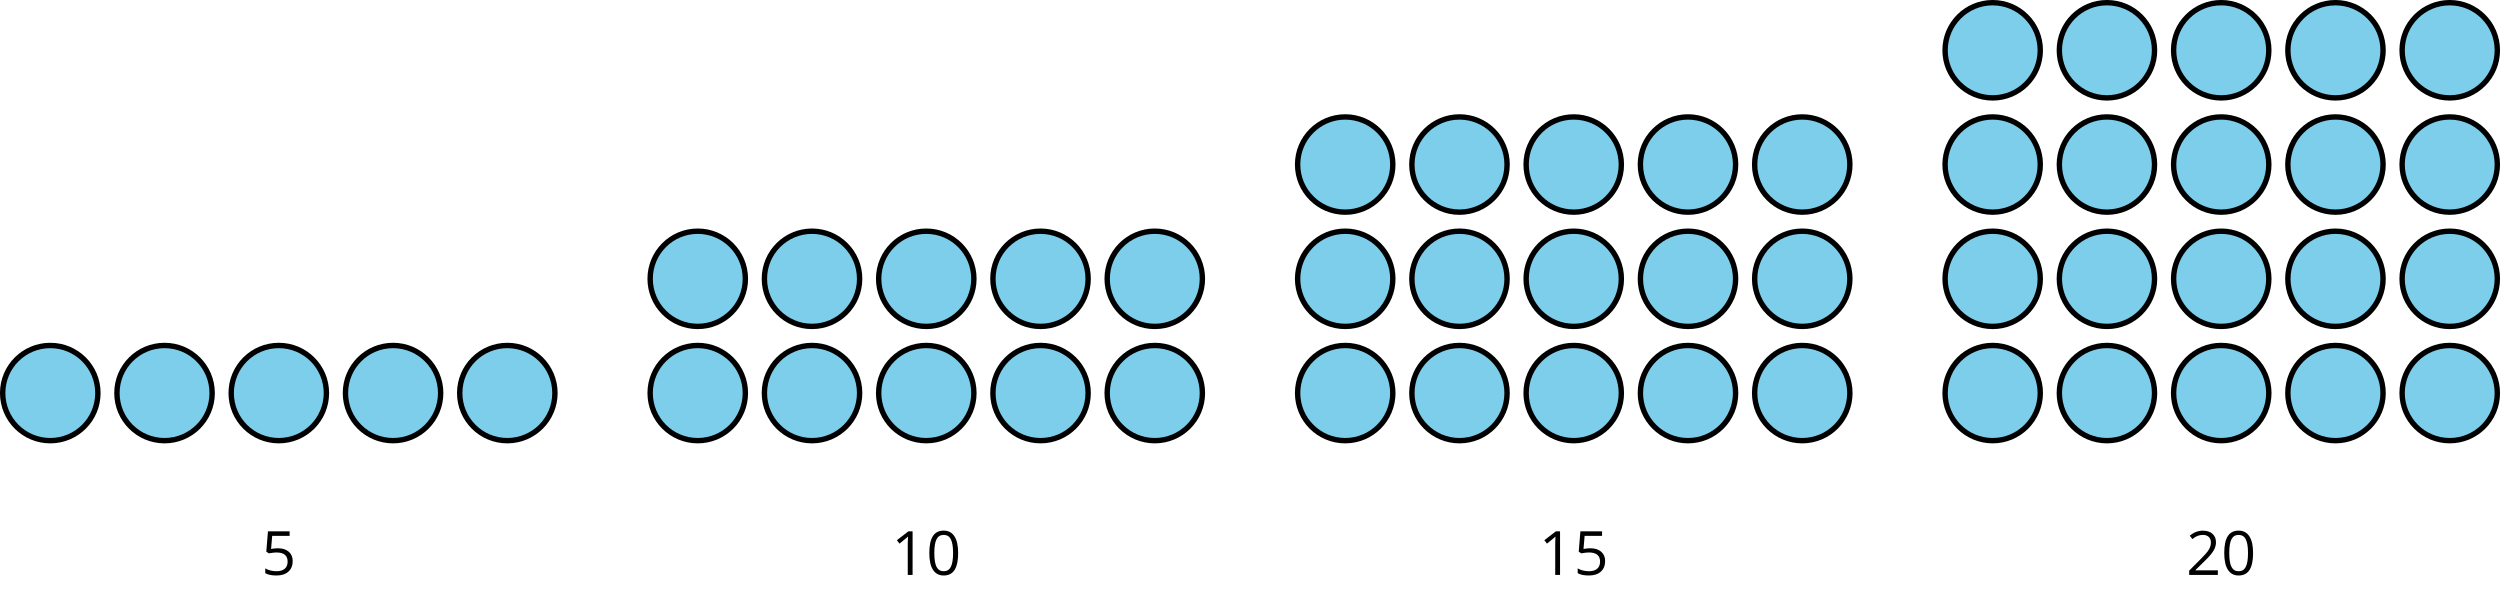 <?xml version='1.0' encoding='UTF-8'?>
<!-- This file was generated by dvisvgm 2.1.3 -->
<svg height='110.401pt' version='1.1' viewBox='-72 -72 463.162 110.401' width='463.162pt' xmlns='http://www.w3.org/2000/svg' xmlns:xlink='http://www.w3.org/1999/xlink'>
<defs>
<path d='M5.906 -4.05C5.906 -5.398 5.68 -6.425 5.227 -7.138C4.768 -7.851 4.105 -8.204 3.227 -8.204C2.326 -8.204 1.657 -7.862 1.221 -7.182S0.564 -5.459 0.564 -4.05C0.564 -2.685 0.79 -1.652 1.243 -0.95C1.696 -0.243 2.359 0.11 3.227 0.11C4.133 0.11 4.807 -0.232 5.249 -0.923C5.685 -1.613 5.906 -2.652 5.906 -4.05ZM1.492 -4.05C1.492 -5.227 1.63 -6.077 1.906 -6.608C2.182 -7.144 2.624 -7.409 3.227 -7.409C3.84 -7.409 4.282 -7.138 4.553 -6.597C4.829 -6.061 4.967 -5.21 4.967 -4.05S4.829 -2.039 4.553 -1.492C4.282 -0.95 3.84 -0.68 3.227 -0.68C2.624 -0.68 2.182 -0.95 1.906 -1.481C1.63 -2.022 1.492 -2.873 1.492 -4.05Z' id='g1-16'/>
<path d='M3.95 0V-8.077H3.177L1.039 -6.425L1.525 -5.796C2.304 -6.431 2.746 -6.79 2.84 -6.873S3.022 -7.039 3.099 -7.116C3.072 -6.691 3.055 -6.238 3.055 -5.757V0H3.95Z' id='g1-17'/>
<path d='M5.862 0V-0.851H1.707V-0.895L3.475 -2.624C4.265 -3.392 4.801 -4.022 5.088 -4.525S5.519 -5.53 5.519 -6.044C5.519 -6.702 5.304 -7.221 4.873 -7.613C4.442 -8 3.845 -8.193 3.088 -8.193C2.21 -8.193 1.403 -7.884 0.657 -7.265L1.144 -6.641C1.514 -6.934 1.845 -7.133 2.144 -7.243C2.448 -7.354 2.762 -7.409 3.099 -7.409C3.564 -7.409 3.928 -7.282 4.188 -7.028C4.448 -6.779 4.58 -6.436 4.58 -6.006C4.58 -5.702 4.53 -5.414 4.425 -5.149S4.166 -4.613 3.961 -4.332S3.326 -3.586 2.68 -2.928L0.552 -0.79V0H5.862Z' id='g1-18'/>
<path d='M3.077 -4.934C2.657 -4.934 2.238 -4.89 1.812 -4.807L2.017 -7.232H5.249V-8.077H1.232L0.928 -4.298L1.403 -3.994C1.989 -4.099 2.459 -4.155 2.807 -4.155C4.188 -4.155 4.878 -3.591 4.878 -2.464C4.878 -1.884 4.696 -1.442 4.343 -1.138C3.978 -0.834 3.475 -0.68 2.829 -0.68C2.459 -0.68 2.077 -0.729 1.696 -0.818C1.315 -0.917 0.994 -1.044 0.735 -1.21V-0.326C1.215 -0.033 1.906 0.11 2.818 0.11C3.751 0.11 4.486 -0.127 5.017 -0.602C5.553 -1.077 5.818 -1.735 5.818 -2.569C5.818 -3.304 5.575 -3.878 5.083 -4.298C4.597 -4.724 3.928 -4.934 3.077 -4.934Z' id='g1-21'/>
</defs>
<g id='page1'>
<path d='M-53.863 0.82C-53.863 -4.051 -57.812 -7.996 -62.684 -7.996C-67.555 -7.996 -71.504 -4.051 -71.504 0.82C-71.504 5.695 -67.555 9.641 -62.684 9.641C-57.812 9.641 -53.863 5.695 -53.863 0.82Z' fill='#7dceeb'/>
<path d='M-53.863 0.82C-53.863 -4.051 -57.812 -7.996 -62.684 -7.996C-67.555 -7.996 -71.504 -4.051 -71.504 0.82C-71.504 5.695 -67.555 9.641 -62.684 9.641C-57.812 9.641 -53.863 5.695 -53.863 0.82Z' fill='none' stroke='#000000' stroke-linejoin='bevel' stroke-miterlimit='10.037' stroke-width='1'/>
<path d='M-32.695 0.82C-32.695 -4.051 -36.645 -7.996 -41.516 -7.996C-46.387 -7.996 -50.336 -4.051 -50.336 0.82C-50.336 5.695 -46.387 9.641 -41.516 9.641C-36.645 9.641 -32.695 5.695 -32.695 0.82Z' fill='#7dceeb'/>
<path d='M-32.695 0.82C-32.695 -4.051 -36.645 -7.996 -41.516 -7.996C-46.387 -7.996 -50.336 -4.051 -50.336 0.82C-50.336 5.695 -46.387 9.641 -41.516 9.641C-36.645 9.641 -32.695 5.695 -32.695 0.82Z' fill='none' stroke='#000000' stroke-linejoin='bevel' stroke-miterlimit='10.037' stroke-width='1'/>
<path d='M-11.527 0.82C-11.527 -4.051 -15.477 -7.996 -20.348 -7.996S-29.168 -4.051 -29.168 0.82C-29.168 5.695 -25.219 9.641 -20.348 9.641S-11.527 5.695 -11.527 0.82Z' fill='#7dceeb'/>
<path d='M-11.527 0.82C-11.527 -4.051 -15.477 -7.996 -20.348 -7.996S-29.168 -4.051 -29.168 0.82C-29.168 5.695 -25.219 9.641 -20.348 9.641S-11.527 5.695 -11.527 0.82Z' fill='none' stroke='#000000' stroke-linejoin='bevel' stroke-miterlimit='10.037' stroke-width='1'/>
<path d='M9.641 0.82C9.641 -4.051 5.691 -7.996 0.82 -7.996C-4.051 -7.996 -8 -4.051 -8 0.82C-8 5.695 -4.051 9.641 0.82 9.641C5.691 9.641 9.641 5.695 9.641 0.82Z' fill='#7dceeb'/>
<path d='M9.641 0.82C9.641 -4.051 5.691 -7.996 0.82 -7.996C-4.051 -7.996 -8 -4.051 -8 0.82C-8 5.695 -4.051 9.641 0.82 9.641C5.691 9.641 9.641 5.695 9.641 0.82Z' fill='none' stroke='#000000' stroke-linejoin='bevel' stroke-miterlimit='10.037' stroke-width='1'/>
<path d='M30.809 0.82C30.809 -4.051 26.859 -7.996 21.988 -7.996S13.168 -4.051 13.168 0.82C13.168 5.695 17.117 9.641 21.988 9.641S30.809 5.695 30.809 0.82Z' fill='#7dceeb'/>
<path d='M30.809 0.82C30.809 -4.051 26.859 -7.996 21.988 -7.996S13.168 -4.051 13.168 0.82C13.168 5.695 17.117 9.641 21.988 9.641S30.809 5.695 30.809 0.82Z' fill='none' stroke='#000000' stroke-linejoin='bevel' stroke-miterlimit='10.037' stroke-width='1'/>
<path d='M66.09 0.82C66.09 -4.051 62.141 -7.996 57.27 -7.996C52.398 -7.996 48.449 -4.051 48.449 0.82C48.449 5.695 52.398 9.641 57.27 9.641C62.141 9.641 66.09 5.695 66.09 0.82Z' fill='#7dceeb'/>
<path d='M66.09 0.82C66.09 -4.051 62.141 -7.996 57.27 -7.996C52.398 -7.996 48.449 -4.051 48.449 0.82C48.449 5.695 52.398 9.641 57.27 9.641C62.141 9.641 66.09 5.695 66.09 0.82Z' fill='none' stroke='#000000' stroke-linejoin='bevel' stroke-miterlimit='10.037' stroke-width='1'/>
<path d='M87.258 0.82C87.258 -4.051 83.309 -7.996 78.438 -7.996S69.617 -4.051 69.617 0.82C69.617 5.695 73.566 9.641 78.438 9.641S87.258 5.695 87.258 0.82Z' fill='#7dceeb'/>
<path d='M87.258 0.82C87.258 -4.051 83.309 -7.996 78.438 -7.996S69.617 -4.051 69.617 0.82C69.617 5.695 73.566 9.641 78.438 9.641S87.258 5.695 87.258 0.82Z' fill='none' stroke='#000000' stroke-linejoin='bevel' stroke-miterlimit='10.037' stroke-width='1'/>
<path d='M108.426 0.82C108.426 -4.051 104.477 -7.996 99.606 -7.996C94.734 -7.996 90.785 -4.051 90.785 0.82C90.785 5.695 94.734 9.641 99.606 9.641C104.477 9.641 108.426 5.695 108.426 0.82Z' fill='#7dceeb'/>
<path d='M108.426 0.82C108.426 -4.051 104.477 -7.996 99.606 -7.996C94.734 -7.996 90.785 -4.051 90.785 0.82C90.785 5.695 94.734 9.641 99.606 9.641C104.477 9.641 108.426 5.695 108.426 0.82Z' fill='none' stroke='#000000' stroke-linejoin='bevel' stroke-miterlimit='10.037' stroke-width='1'/>
<path d='M129.594 0.82C129.594 -4.051 125.645 -7.996 120.773 -7.996C115.902 -7.996 111.953 -4.051 111.953 0.82C111.953 5.695 115.902 9.641 120.773 9.641C125.645 9.641 129.594 5.695 129.594 0.82Z' fill='#7dceeb'/>
<path d='M129.594 0.82C129.594 -4.051 125.645 -7.996 120.773 -7.996C115.902 -7.996 111.953 -4.051 111.953 0.82C111.953 5.695 115.902 9.641 120.773 9.641C125.645 9.641 129.594 5.695 129.594 0.82Z' fill='none' stroke='#000000' stroke-linejoin='bevel' stroke-miterlimit='10.037' stroke-width='1'/>
<path d='M150.762 0.82C150.762 -4.051 146.813 -7.996 141.941 -7.996C137.07 -7.996 133.121 -4.051 133.121 0.82C133.121 5.695 137.07 9.641 141.941 9.641C146.813 9.641 150.762 5.695 150.762 0.82Z' fill='#7dceeb'/>
<path d='M150.762 0.82C150.762 -4.051 146.813 -7.996 141.941 -7.996C137.07 -7.996 133.121 -4.051 133.121 0.82C133.121 5.695 137.07 9.641 141.941 9.641C146.813 9.641 150.762 5.695 150.762 0.82Z' fill='none' stroke='#000000' stroke-linejoin='bevel' stroke-miterlimit='10.037' stroke-width='1'/>
<path d='M66.09 -20.348C66.09 -25.219 62.141 -29.168 57.27 -29.168C52.398 -29.168 48.449 -25.219 48.449 -20.348S52.398 -11.527 57.27 -11.527C62.141 -11.527 66.09 -15.477 66.09 -20.348Z' fill='#7dceeb'/>
<path d='M66.09 -20.348C66.09 -25.219 62.141 -29.168 57.27 -29.168C52.398 -29.168 48.449 -25.219 48.449 -20.348S52.398 -11.527 57.27 -11.527C62.141 -11.527 66.09 -15.477 66.09 -20.348Z' fill='none' stroke='#000000' stroke-linejoin='bevel' stroke-miterlimit='10.037' stroke-width='1'/>
<path d='M87.258 -20.348C87.258 -25.219 83.309 -29.168 78.438 -29.168S69.617 -25.219 69.617 -20.348S73.566 -11.527 78.438 -11.527S87.258 -15.477 87.258 -20.348Z' fill='#7dceeb'/>
<path d='M87.258 -20.348C87.258 -25.219 83.309 -29.168 78.438 -29.168S69.617 -25.219 69.617 -20.348S73.566 -11.527 78.438 -11.527S87.258 -15.477 87.258 -20.348Z' fill='none' stroke='#000000' stroke-linejoin='bevel' stroke-miterlimit='10.037' stroke-width='1'/>
<path d='M108.426 -20.348C108.426 -25.219 104.477 -29.168 99.606 -29.168C94.734 -29.168 90.785 -25.219 90.785 -20.348S94.734 -11.527 99.606 -11.527C104.477 -11.527 108.426 -15.477 108.426 -20.348Z' fill='#7dceeb'/>
<path d='M108.426 -20.348C108.426 -25.219 104.477 -29.168 99.606 -29.168C94.734 -29.168 90.785 -25.219 90.785 -20.348S94.734 -11.527 99.606 -11.527C104.477 -11.527 108.426 -15.477 108.426 -20.348Z' fill='none' stroke='#000000' stroke-linejoin='bevel' stroke-miterlimit='10.037' stroke-width='1'/>
<path d='M129.594 -20.348C129.594 -25.219 125.645 -29.168 120.773 -29.168C115.902 -29.168 111.953 -25.219 111.953 -20.348S115.902 -11.527 120.773 -11.527C125.645 -11.527 129.594 -15.477 129.594 -20.348Z' fill='#7dceeb'/>
<path d='M129.594 -20.348C129.594 -25.219 125.645 -29.168 120.773 -29.168C115.902 -29.168 111.953 -25.219 111.953 -20.348S115.902 -11.527 120.773 -11.527C125.645 -11.527 129.594 -15.477 129.594 -20.348Z' fill='none' stroke='#000000' stroke-linejoin='bevel' stroke-miterlimit='10.037' stroke-width='1'/>
<path d='M150.762 -20.348C150.762 -25.219 146.813 -29.168 141.941 -29.168C137.07 -29.168 133.121 -25.219 133.121 -20.348S137.07 -11.527 141.941 -11.527C146.813 -11.527 150.762 -15.477 150.762 -20.348Z' fill='#7dceeb'/>
<path d='M150.762 -20.348C150.762 -25.219 146.813 -29.168 141.941 -29.168C137.07 -29.168 133.121 -25.219 133.121 -20.348S137.07 -11.527 141.941 -11.527C146.813 -11.527 150.762 -15.477 150.762 -20.348Z' fill='none' stroke='#000000' stroke-linejoin='bevel' stroke-miterlimit='10.037' stroke-width='1'/>
<path d='M186.039 0.82C186.039 -4.051 182.094 -7.996 177.223 -7.996C172.348 -7.996 168.402 -4.051 168.402 0.82C168.402 5.695 172.348 9.641 177.223 9.641C182.094 9.641 186.039 5.695 186.039 0.82Z' fill='#7dceeb'/>
<path d='M186.039 0.82C186.039 -4.051 182.094 -7.996 177.223 -7.996C172.348 -7.996 168.402 -4.051 168.402 0.82C168.402 5.695 172.348 9.641 177.223 9.641C182.094 9.641 186.039 5.695 186.039 0.82Z' fill='none' stroke='#000000' stroke-linejoin='bevel' stroke-miterlimit='10.037' stroke-width='1'/>
<path d='M207.211 0.82C207.211 -4.051 203.262 -7.996 198.391 -7.996C193.52 -7.996 189.57 -4.051 189.57 0.82C189.57 5.695 193.52 9.641 198.391 9.641C203.262 9.641 207.211 5.695 207.211 0.82Z' fill='#7dceeb'/>
<path d='M207.211 0.82C207.211 -4.051 203.262 -7.996 198.391 -7.996C193.52 -7.996 189.57 -4.051 189.57 0.82C189.57 5.695 193.52 9.641 198.391 9.641C203.262 9.641 207.211 5.695 207.211 0.82Z' fill='none' stroke='#000000' stroke-linejoin='bevel' stroke-miterlimit='10.037' stroke-width='1'/>
<path d='M228.379 0.82C228.379 -4.051 224.43 -7.996 219.559 -7.996S210.738 -4.051 210.738 0.82C210.738 5.695 214.688 9.641 219.559 9.641S228.379 5.695 228.379 0.82Z' fill='#7dceeb'/>
<path d='M228.379 0.82C228.379 -4.051 224.43 -7.996 219.559 -7.996S210.738 -4.051 210.738 0.82C210.738 5.695 214.688 9.641 219.559 9.641S228.379 5.695 228.379 0.82Z' fill='none' stroke='#000000' stroke-linejoin='bevel' stroke-miterlimit='10.037' stroke-width='1'/>
<path d='M249.547 0.82C249.547 -4.051 245.598 -7.996 240.727 -7.996S231.906 -4.051 231.906 0.82C231.906 5.695 235.856 9.641 240.727 9.641S249.547 5.695 249.547 0.82Z' fill='#7dceeb'/>
<path d='M249.547 0.82C249.547 -4.051 245.598 -7.996 240.727 -7.996S231.906 -4.051 231.906 0.82C231.906 5.695 235.856 9.641 240.727 9.641S249.547 5.695 249.547 0.82Z' fill='none' stroke='#000000' stroke-linejoin='bevel' stroke-miterlimit='10.037' stroke-width='1'/>
<path d='M270.715 0.82C270.715 -4.051 266.766 -7.996 261.895 -7.996C257.023 -7.996 253.074 -4.051 253.074 0.82C253.074 5.695 257.023 9.641 261.895 9.641C266.766 9.641 270.715 5.695 270.715 0.82Z' fill='#7dceeb'/>
<path d='M270.715 0.82C270.715 -4.051 266.766 -7.996 261.895 -7.996C257.023 -7.996 253.074 -4.051 253.074 0.82C253.074 5.695 257.023 9.641 261.895 9.641C266.766 9.641 270.715 5.695 270.715 0.82Z' fill='none' stroke='#000000' stroke-linejoin='bevel' stroke-miterlimit='10.037' stroke-width='1'/>
<path d='M186.039 -20.348C186.039 -25.219 182.094 -29.168 177.223 -29.168C172.348 -29.168 168.402 -25.219 168.402 -20.348S172.348 -11.527 177.223 -11.527C182.094 -11.527 186.039 -15.477 186.039 -20.348Z' fill='#7dceeb'/>
<path d='M186.039 -20.348C186.039 -25.219 182.094 -29.168 177.223 -29.168C172.348 -29.168 168.402 -25.219 168.402 -20.348S172.348 -11.527 177.223 -11.527C182.094 -11.527 186.039 -15.477 186.039 -20.348Z' fill='none' stroke='#000000' stroke-linejoin='bevel' stroke-miterlimit='10.037' stroke-width='1'/>
<path d='M207.211 -20.348C207.211 -25.219 203.262 -29.168 198.391 -29.168C193.52 -29.168 189.57 -25.219 189.57 -20.348S193.52 -11.527 198.391 -11.527C203.262 -11.527 207.211 -15.477 207.211 -20.348Z' fill='#7dceeb'/>
<path d='M207.211 -20.348C207.211 -25.219 203.262 -29.168 198.391 -29.168C193.52 -29.168 189.57 -25.219 189.57 -20.348S193.52 -11.527 198.391 -11.527C203.262 -11.527 207.211 -15.477 207.211 -20.348Z' fill='none' stroke='#000000' stroke-linejoin='bevel' stroke-miterlimit='10.037' stroke-width='1'/>
<path d='M228.379 -20.348C228.379 -25.219 224.43 -29.168 219.559 -29.168S210.738 -25.219 210.738 -20.348S214.688 -11.527 219.559 -11.527S228.379 -15.477 228.379 -20.348Z' fill='#7dceeb'/>
<path d='M228.379 -20.348C228.379 -25.219 224.43 -29.168 219.559 -29.168S210.738 -25.219 210.738 -20.348S214.688 -11.527 219.559 -11.527S228.379 -15.477 228.379 -20.348Z' fill='none' stroke='#000000' stroke-linejoin='bevel' stroke-miterlimit='10.037' stroke-width='1'/>
<path d='M249.547 -20.348C249.547 -25.219 245.598 -29.168 240.727 -29.168S231.906 -25.219 231.906 -20.348S235.856 -11.527 240.727 -11.527S249.547 -15.477 249.547 -20.348Z' fill='#7dceeb'/>
<path d='M249.547 -20.348C249.547 -25.219 245.598 -29.168 240.727 -29.168S231.906 -25.219 231.906 -20.348S235.856 -11.527 240.727 -11.527S249.547 -15.477 249.547 -20.348Z' fill='none' stroke='#000000' stroke-linejoin='bevel' stroke-miterlimit='10.037' stroke-width='1'/>
<path d='M270.715 -20.348C270.715 -25.219 266.766 -29.168 261.895 -29.168C257.023 -29.168 253.074 -25.219 253.074 -20.348S257.023 -11.527 261.895 -11.527C266.766 -11.527 270.715 -15.477 270.715 -20.348Z' fill='#7dceeb'/>
<path d='M270.715 -20.348C270.715 -25.219 266.766 -29.168 261.895 -29.168C257.023 -29.168 253.074 -25.219 253.074 -20.348S257.023 -11.527 261.895 -11.527C266.766 -11.527 270.715 -15.477 270.715 -20.348Z' fill='none' stroke='#000000' stroke-linejoin='bevel' stroke-miterlimit='10.037' stroke-width='1'/>
<path d='M186.039 -41.516C186.039 -46.387 182.094 -50.336 177.223 -50.336C172.348 -50.336 168.402 -46.387 168.402 -41.516C168.402 -36.645 172.348 -32.695 177.223 -32.695C182.094 -32.695 186.039 -36.645 186.039 -41.516Z' fill='#7dceeb'/>
<path d='M186.039 -41.516C186.039 -46.387 182.094 -50.336 177.223 -50.336C172.348 -50.336 168.402 -46.387 168.402 -41.516C168.402 -36.645 172.348 -32.695 177.223 -32.695C182.094 -32.695 186.039 -36.645 186.039 -41.516Z' fill='none' stroke='#000000' stroke-linejoin='bevel' stroke-miterlimit='10.037' stroke-width='1'/>
<path d='M207.211 -41.516C207.211 -46.387 203.262 -50.336 198.391 -50.336C193.52 -50.336 189.57 -46.387 189.57 -41.516C189.57 -36.645 193.52 -32.695 198.391 -32.695C203.262 -32.695 207.211 -36.645 207.211 -41.516Z' fill='#7dceeb'/>
<path d='M207.211 -41.516C207.211 -46.387 203.262 -50.336 198.391 -50.336C193.52 -50.336 189.57 -46.387 189.57 -41.516C189.57 -36.645 193.52 -32.695 198.391 -32.695C203.262 -32.695 207.211 -36.645 207.211 -41.516Z' fill='none' stroke='#000000' stroke-linejoin='bevel' stroke-miterlimit='10.037' stroke-width='1'/>
<path d='M228.379 -41.516C228.379 -46.387 224.43 -50.336 219.559 -50.336S210.738 -46.387 210.738 -41.516C210.738 -36.645 214.688 -32.695 219.559 -32.695S228.379 -36.645 228.379 -41.516Z' fill='#7dceeb'/>
<path d='M228.379 -41.516C228.379 -46.387 224.43 -50.336 219.559 -50.336S210.738 -46.387 210.738 -41.516C210.738 -36.645 214.688 -32.695 219.559 -32.695S228.379 -36.645 228.379 -41.516Z' fill='none' stroke='#000000' stroke-linejoin='bevel' stroke-miterlimit='10.037' stroke-width='1'/>
<path d='M249.547 -41.516C249.547 -46.387 245.598 -50.336 240.727 -50.336S231.906 -46.387 231.906 -41.516C231.906 -36.645 235.856 -32.695 240.727 -32.695S249.547 -36.645 249.547 -41.516Z' fill='#7dceeb'/>
<path d='M249.547 -41.516C249.547 -46.387 245.598 -50.336 240.727 -50.336S231.906 -46.387 231.906 -41.516C231.906 -36.645 235.856 -32.695 240.727 -32.695S249.547 -36.645 249.547 -41.516Z' fill='none' stroke='#000000' stroke-linejoin='bevel' stroke-miterlimit='10.037' stroke-width='1'/>
<path d='M270.715 -41.516C270.715 -46.387 266.766 -50.336 261.895 -50.336C257.023 -50.336 253.074 -46.387 253.074 -41.516C253.074 -36.645 257.023 -32.695 261.895 -32.695C266.766 -32.695 270.715 -36.645 270.715 -41.516Z' fill='#7dceeb'/>
<path d='M270.715 -41.516C270.715 -46.387 266.766 -50.336 261.895 -50.336C257.023 -50.336 253.074 -46.387 253.074 -41.516C253.074 -36.645 257.023 -32.695 261.895 -32.695C266.766 -32.695 270.715 -36.645 270.715 -41.516Z' fill='none' stroke='#000000' stroke-linejoin='bevel' stroke-miterlimit='10.037' stroke-width='1'/>
<path d='M305.992 0.82C305.992 -4.051 302.043 -7.996 297.172 -7.996S288.355 -4.051 288.355 0.82C288.355 5.695 292.301 9.641 297.172 9.641S305.992 5.695 305.992 0.82Z' fill='#7dceeb'/>
<path d='M305.992 0.82C305.992 -4.051 302.043 -7.996 297.172 -7.996S288.355 -4.051 288.355 0.82C288.355 5.695 292.301 9.641 297.172 9.641S305.992 5.695 305.992 0.82Z' fill='none' stroke='#000000' stroke-linejoin='bevel' stroke-miterlimit='10.037' stroke-width='1'/>
<path d='M327.16 0.82C327.16 -4.051 323.215 -7.996 318.344 -7.996C313.473 -7.996 309.523 -4.051 309.523 0.82C309.523 5.695 313.473 9.641 318.344 9.641C323.215 9.641 327.16 5.695 327.16 0.82Z' fill='#7dceeb'/>
<path d='M327.16 0.82C327.16 -4.051 323.215 -7.996 318.344 -7.996C313.473 -7.996 309.523 -4.051 309.523 0.82C309.523 5.695 313.473 9.641 318.344 9.641C323.215 9.641 327.16 5.695 327.16 0.82Z' fill='none' stroke='#000000' stroke-linejoin='bevel' stroke-miterlimit='10.037' stroke-width='1'/>
<path d='M348.332 0.82C348.332 -4.051 344.383 -7.996 339.512 -7.996C334.641 -7.996 330.691 -4.051 330.691 0.82C330.691 5.695 334.641 9.641 339.512 9.641C344.383 9.641 348.332 5.695 348.332 0.82Z' fill='#7dceeb'/>
<path d='M348.332 0.82C348.332 -4.051 344.383 -7.996 339.512 -7.996C334.641 -7.996 330.691 -4.051 330.691 0.82C330.691 5.695 334.641 9.641 339.512 9.641C344.383 9.641 348.332 5.695 348.332 0.82Z' fill='none' stroke='#000000' stroke-linejoin='bevel' stroke-miterlimit='10.037' stroke-width='1'/>
<path d='M369.5 0.82C369.5 -4.051 365.551 -7.996 360.68 -7.996C355.809 -7.996 351.859 -4.051 351.859 0.82C351.859 5.695 355.809 9.641 360.68 9.641C365.551 9.641 369.5 5.695 369.5 0.82Z' fill='#7dceeb'/>
<path d='M369.5 0.82C369.5 -4.051 365.551 -7.996 360.68 -7.996C355.809 -7.996 351.859 -4.051 351.859 0.82C351.859 5.695 355.809 9.641 360.68 9.641C365.551 9.641 369.5 5.695 369.5 0.82Z' fill='none' stroke='#000000' stroke-linejoin='bevel' stroke-miterlimit='10.037' stroke-width='1'/>
<path d='M390.668 0.82C390.668 -4.051 386.719 -7.996 381.848 -7.996S373.027 -4.051 373.027 0.82C373.027 5.695 376.977 9.641 381.848 9.641S390.668 5.695 390.668 0.82Z' fill='#7dceeb'/>
<path d='M390.668 0.82C390.668 -4.051 386.719 -7.996 381.848 -7.996S373.027 -4.051 373.027 0.82C373.027 5.695 376.977 9.641 381.848 9.641S390.668 5.695 390.668 0.82Z' fill='none' stroke='#000000' stroke-linejoin='bevel' stroke-miterlimit='10.037' stroke-width='1'/>
<path d='M305.992 -20.348C305.992 -25.219 302.043 -29.168 297.172 -29.168S288.355 -25.219 288.355 -20.348S292.301 -11.527 297.172 -11.527S305.992 -15.477 305.992 -20.348Z' fill='#7dceeb'/>
<path d='M305.992 -20.348C305.992 -25.219 302.043 -29.168 297.172 -29.168S288.355 -25.219 288.355 -20.348S292.301 -11.527 297.172 -11.527S305.992 -15.477 305.992 -20.348Z' fill='none' stroke='#000000' stroke-linejoin='bevel' stroke-miterlimit='10.037' stroke-width='1'/>
<path d='M327.16 -20.348C327.16 -25.219 323.215 -29.168 318.344 -29.168C313.473 -29.168 309.523 -25.219 309.523 -20.348S313.473 -11.527 318.344 -11.527C323.215 -11.527 327.16 -15.477 327.16 -20.348Z' fill='#7dceeb'/>
<path d='M327.16 -20.348C327.16 -25.219 323.215 -29.168 318.344 -29.168C313.473 -29.168 309.523 -25.219 309.523 -20.348S313.473 -11.527 318.344 -11.527C323.215 -11.527 327.16 -15.477 327.16 -20.348Z' fill='none' stroke='#000000' stroke-linejoin='bevel' stroke-miterlimit='10.037' stroke-width='1'/>
<path d='M348.332 -20.348C348.332 -25.219 344.383 -29.168 339.512 -29.168C334.641 -29.168 330.691 -25.219 330.691 -20.348S334.641 -11.527 339.512 -11.527C344.383 -11.527 348.332 -15.477 348.332 -20.348Z' fill='#7dceeb'/>
<path d='M348.332 -20.348C348.332 -25.219 344.383 -29.168 339.512 -29.168C334.641 -29.168 330.691 -25.219 330.691 -20.348S334.641 -11.527 339.512 -11.527C344.383 -11.527 348.332 -15.477 348.332 -20.348Z' fill='none' stroke='#000000' stroke-linejoin='bevel' stroke-miterlimit='10.037' stroke-width='1'/>
<path d='M369.5 -20.348C369.5 -25.219 365.551 -29.168 360.68 -29.168C355.809 -29.168 351.859 -25.219 351.859 -20.348S355.809 -11.527 360.68 -11.527C365.551 -11.527 369.5 -15.477 369.5 -20.348Z' fill='#7dceeb'/>
<path d='M369.5 -20.348C369.5 -25.219 365.551 -29.168 360.68 -29.168C355.809 -29.168 351.859 -25.219 351.859 -20.348S355.809 -11.527 360.68 -11.527C365.551 -11.527 369.5 -15.477 369.5 -20.348Z' fill='none' stroke='#000000' stroke-linejoin='bevel' stroke-miterlimit='10.037' stroke-width='1'/>
<path d='M390.668 -20.348C390.668 -25.219 386.719 -29.168 381.848 -29.168S373.027 -25.219 373.027 -20.348S376.977 -11.527 381.848 -11.527S390.668 -15.477 390.668 -20.348Z' fill='#7dceeb'/>
<path d='M390.668 -20.348C390.668 -25.219 386.719 -29.168 381.848 -29.168S373.027 -25.219 373.027 -20.348S376.977 -11.527 381.848 -11.527S390.668 -15.477 390.668 -20.348Z' fill='none' stroke='#000000' stroke-linejoin='bevel' stroke-miterlimit='10.037' stroke-width='1'/>
<path d='M305.992 -41.516C305.992 -46.387 302.043 -50.336 297.172 -50.336S288.355 -46.387 288.355 -41.516C288.355 -36.645 292.301 -32.695 297.172 -32.695S305.992 -36.645 305.992 -41.516Z' fill='#7dceeb'/>
<path d='M305.992 -41.516C305.992 -46.387 302.043 -50.336 297.172 -50.336S288.355 -46.387 288.355 -41.516C288.355 -36.645 292.301 -32.695 297.172 -32.695S305.992 -36.645 305.992 -41.516Z' fill='none' stroke='#000000' stroke-linejoin='bevel' stroke-miterlimit='10.037' stroke-width='1'/>
<path d='M327.16 -41.516C327.16 -46.387 323.215 -50.336 318.344 -50.336C313.473 -50.336 309.523 -46.387 309.523 -41.516C309.523 -36.645 313.473 -32.695 318.344 -32.695C323.215 -32.695 327.16 -36.645 327.16 -41.516Z' fill='#7dceeb'/>
<path d='M327.16 -41.516C327.16 -46.387 323.215 -50.336 318.344 -50.336C313.473 -50.336 309.523 -46.387 309.523 -41.516C309.523 -36.645 313.473 -32.695 318.344 -32.695C323.215 -32.695 327.16 -36.645 327.16 -41.516Z' fill='none' stroke='#000000' stroke-linejoin='bevel' stroke-miterlimit='10.037' stroke-width='1'/>
<path d='M348.332 -41.516C348.332 -46.387 344.383 -50.336 339.512 -50.336C334.641 -50.336 330.691 -46.387 330.691 -41.516C330.691 -36.645 334.641 -32.695 339.512 -32.695C344.383 -32.695 348.332 -36.645 348.332 -41.516Z' fill='#7dceeb'/>
<path d='M348.332 -41.516C348.332 -46.387 344.383 -50.336 339.512 -50.336C334.641 -50.336 330.691 -46.387 330.691 -41.516C330.691 -36.645 334.641 -32.695 339.512 -32.695C344.383 -32.695 348.332 -36.645 348.332 -41.516Z' fill='none' stroke='#000000' stroke-linejoin='bevel' stroke-miterlimit='10.037' stroke-width='1'/>
<path d='M369.5 -41.516C369.5 -46.387 365.551 -50.336 360.68 -50.336C355.809 -50.336 351.859 -46.387 351.859 -41.516C351.859 -36.645 355.809 -32.695 360.68 -32.695C365.551 -32.695 369.5 -36.645 369.5 -41.516Z' fill='#7dceeb'/>
<path d='M369.5 -41.516C369.5 -46.387 365.551 -50.336 360.68 -50.336C355.809 -50.336 351.859 -46.387 351.859 -41.516C351.859 -36.645 355.809 -32.695 360.68 -32.695C365.551 -32.695 369.5 -36.645 369.5 -41.516Z' fill='none' stroke='#000000' stroke-linejoin='bevel' stroke-miterlimit='10.037' stroke-width='1'/>
<path d='M390.668 -41.516C390.668 -46.387 386.719 -50.336 381.848 -50.336S373.027 -46.387 373.027 -41.516C373.027 -36.645 376.977 -32.695 381.848 -32.695S390.668 -36.645 390.668 -41.516Z' fill='#7dceeb'/>
<path d='M390.668 -41.516C390.668 -46.387 386.719 -50.336 381.848 -50.336S373.027 -46.387 373.027 -41.516C373.027 -36.645 376.977 -32.695 381.848 -32.695S390.668 -36.645 390.668 -41.516Z' fill='none' stroke='#000000' stroke-linejoin='bevel' stroke-miterlimit='10.037' stroke-width='1'/>
<path d='M305.992 -62.684C305.992 -67.555 302.043 -71.504 297.172 -71.504S288.355 -67.555 288.355 -62.684S292.301 -53.863 297.172 -53.863S305.992 -57.812 305.992 -62.684Z' fill='#7dceeb'/>
<path d='M305.992 -62.684C305.992 -67.555 302.043 -71.504 297.172 -71.504S288.355 -67.555 288.355 -62.684S292.301 -53.863 297.172 -53.863S305.992 -57.812 305.992 -62.684Z' fill='none' stroke='#000000' stroke-linejoin='bevel' stroke-miterlimit='10.037' stroke-width='1'/>
<path d='M327.16 -62.684C327.16 -67.555 323.215 -71.504 318.344 -71.504C313.473 -71.504 309.523 -67.555 309.523 -62.684S313.473 -53.863 318.344 -53.863C323.215 -53.863 327.16 -57.812 327.16 -62.684Z' fill='#7dceeb'/>
<path d='M327.16 -62.684C327.16 -67.555 323.215 -71.504 318.344 -71.504C313.473 -71.504 309.523 -67.555 309.523 -62.684S313.473 -53.863 318.344 -53.863C323.215 -53.863 327.16 -57.812 327.16 -62.684Z' fill='none' stroke='#000000' stroke-linejoin='bevel' stroke-miterlimit='10.037' stroke-width='1'/>
<path d='M348.332 -62.684C348.332 -67.555 344.383 -71.504 339.512 -71.504C334.641 -71.504 330.691 -67.555 330.691 -62.684S334.641 -53.863 339.512 -53.863C344.383 -53.863 348.332 -57.812 348.332 -62.684Z' fill='#7dceeb'/>
<path d='M348.332 -62.684C348.332 -67.555 344.383 -71.504 339.512 -71.504C334.641 -71.504 330.691 -67.555 330.691 -62.684S334.641 -53.863 339.512 -53.863C344.383 -53.863 348.332 -57.812 348.332 -62.684Z' fill='none' stroke='#000000' stroke-linejoin='bevel' stroke-miterlimit='10.037' stroke-width='1'/>
<path d='M369.5 -62.684C369.5 -67.555 365.551 -71.504 360.68 -71.504C355.809 -71.504 351.859 -67.555 351.859 -62.684S355.809 -53.863 360.68 -53.863C365.551 -53.863 369.5 -57.812 369.5 -62.684Z' fill='#7dceeb'/>
<path d='M369.5 -62.684C369.5 -67.555 365.551 -71.504 360.68 -71.504C355.809 -71.504 351.859 -67.555 351.859 -62.684S355.809 -53.863 360.68 -53.863C365.551 -53.863 369.5 -57.812 369.5 -62.684Z' fill='none' stroke='#000000' stroke-linejoin='bevel' stroke-miterlimit='10.037' stroke-width='1'/>
<path d='M390.668 -62.684C390.668 -67.555 386.719 -71.504 381.848 -71.504S373.027 -67.555 373.027 -62.684S376.977 -53.863 381.848 -53.863S390.668 -57.812 390.668 -62.684Z' fill='#7dceeb'/>
<path d='M390.668 -62.684C390.668 -67.555 386.719 -71.504 381.848 -71.504S373.027 -67.555 373.027 -62.684S376.977 -53.863 381.848 -53.863S390.668 -57.812 390.668 -62.684Z' fill='none' stroke='#000000' stroke-linejoin='bevel' stroke-miterlimit='10.037' stroke-width='1'/>
<g transform='matrix(1 0 0 1 -172.588 12.518)'>
<use x='148.997' xlink:href='#g1-21' y='21.991'/>
</g>
<g transform='matrix(1 0 0 1 -55.877 12.518)'>
<use x='148.997' xlink:href='#g1-17' y='21.991'/>
<use x='155.482' xlink:href='#g1-16' y='21.991'/>
</g>
<g transform='matrix(1 0 0 1 184.028 12.518)'>
<use x='148.997' xlink:href='#g1-18' y='21.991'/>
<use x='155.482' xlink:href='#g1-16' y='21.991'/>
</g>
<g transform='matrix(1 0 0 1 64.075 12.518)'>
<use x='148.997' xlink:href='#g1-17' y='21.991'/>
<use x='155.482' xlink:href='#g1-21' y='21.991'/>
</g>
</g>
</svg>
